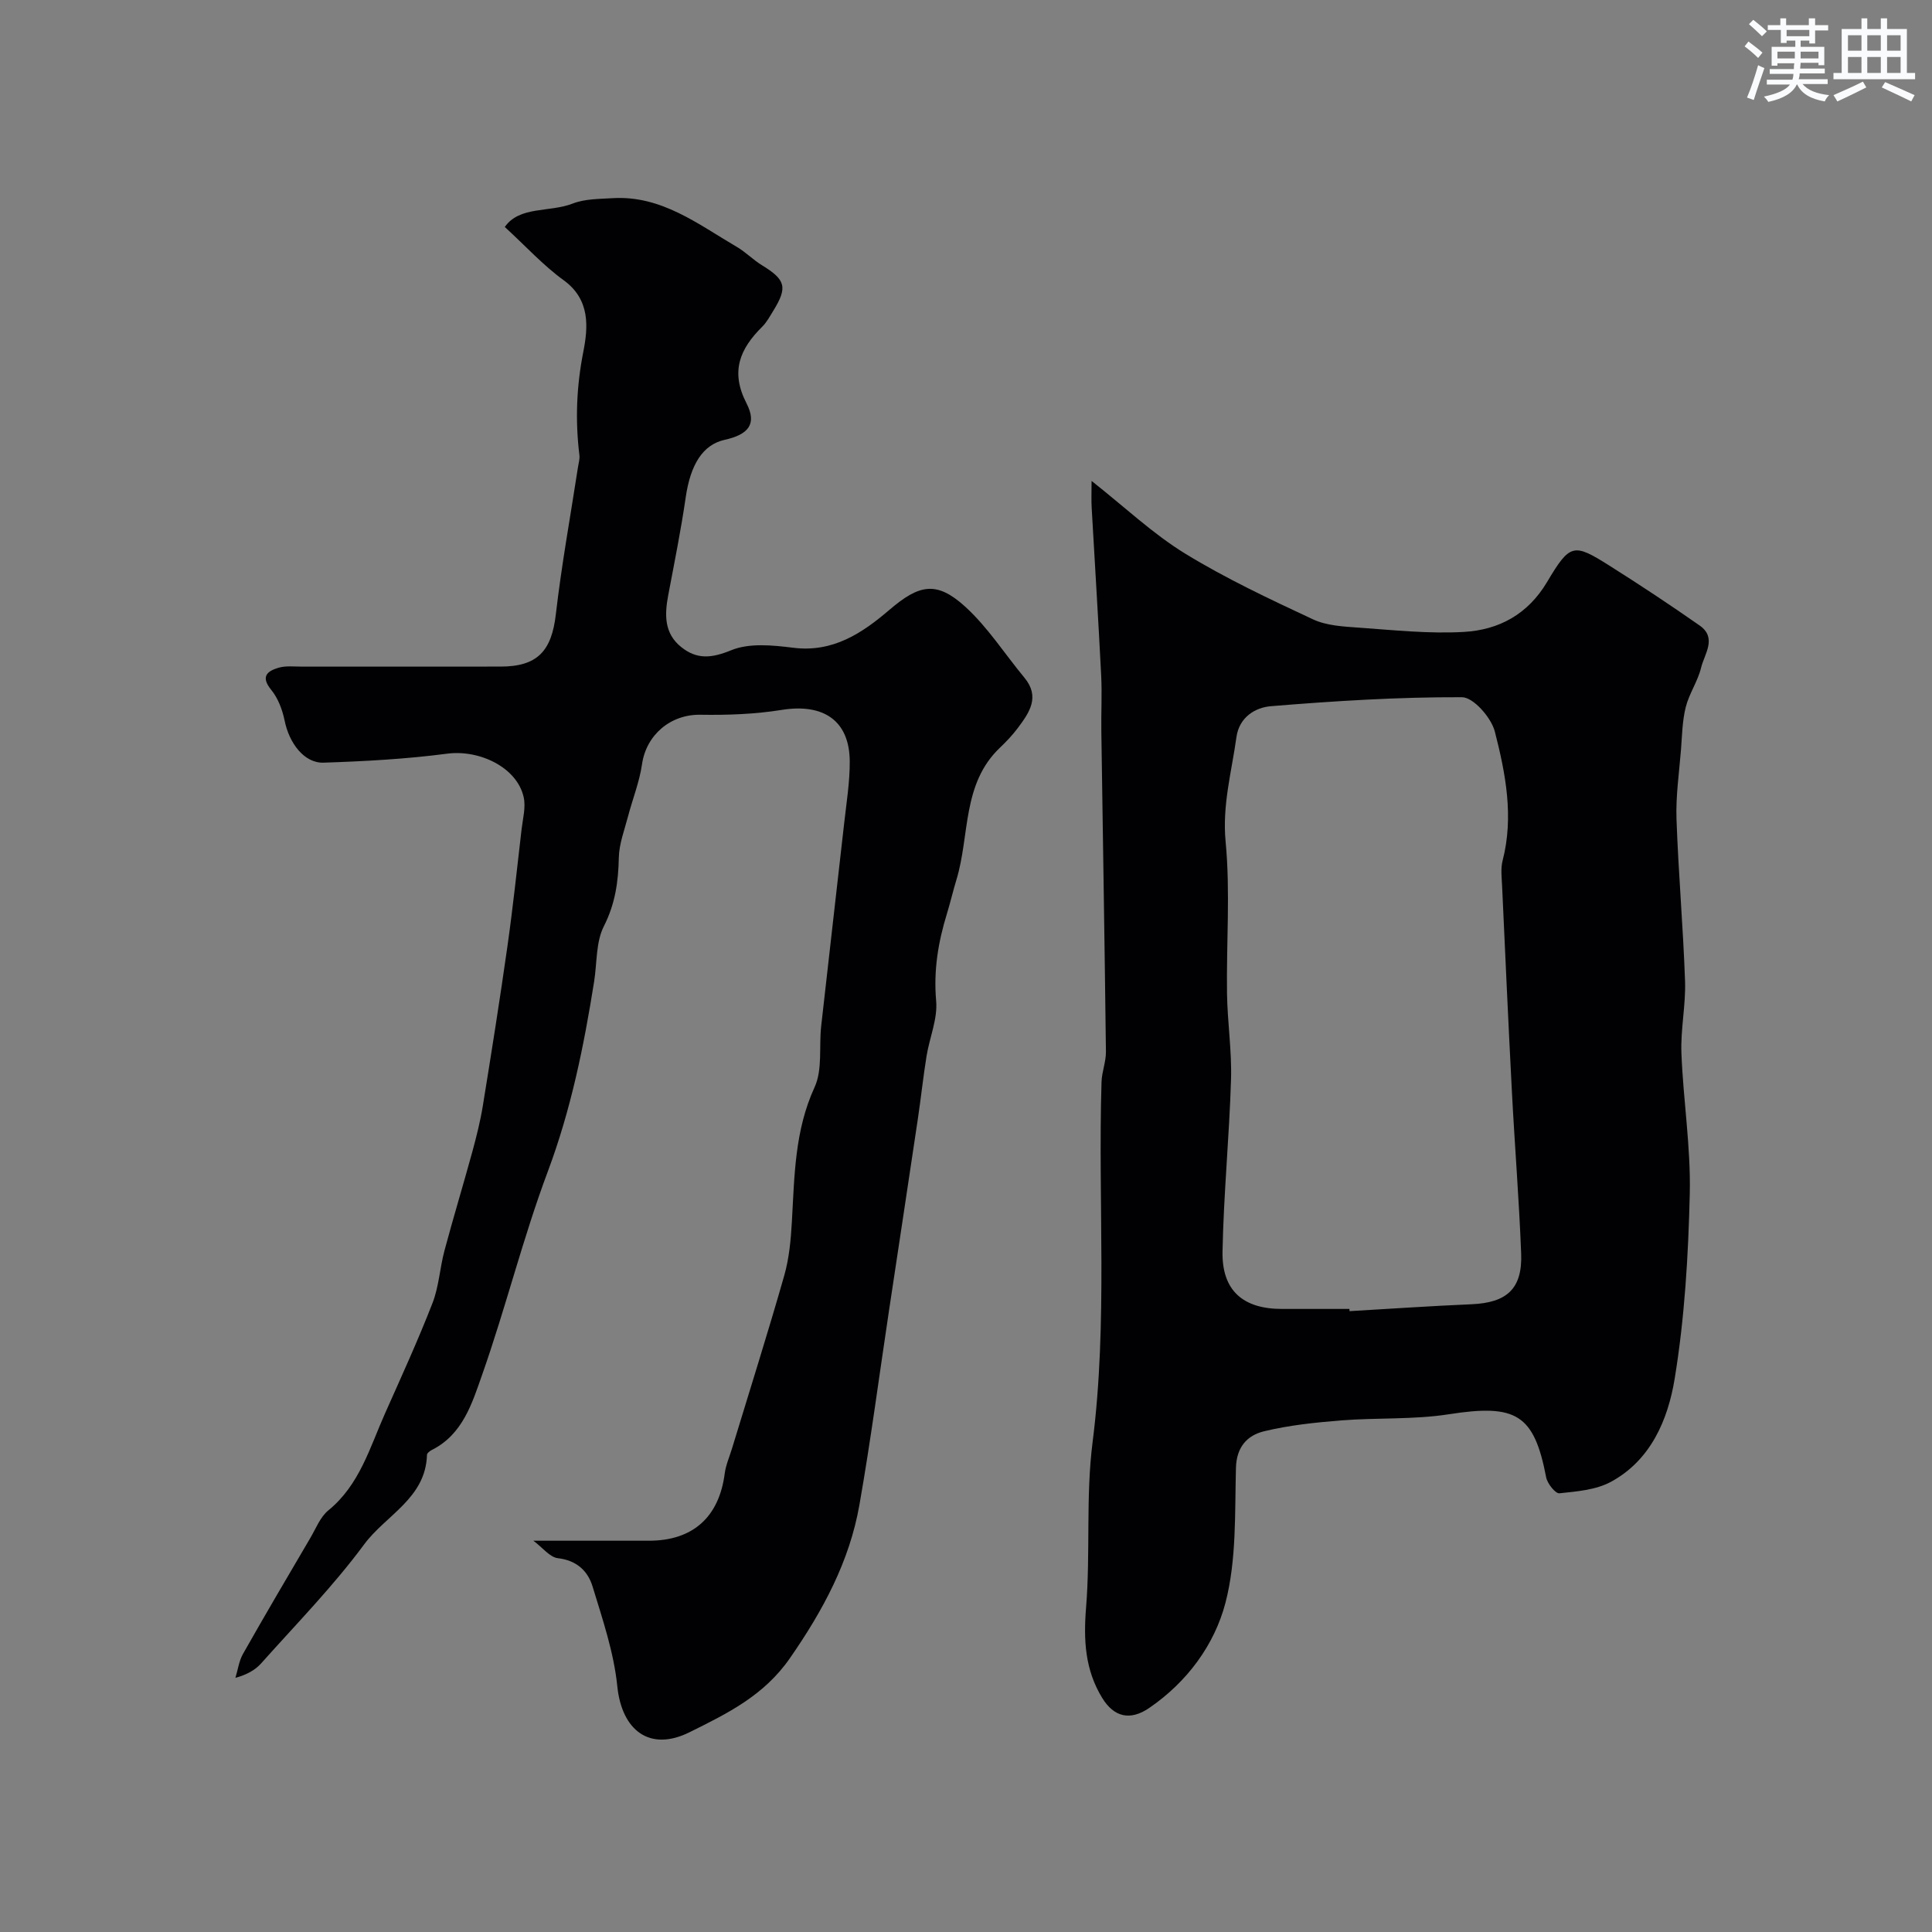 <svg enable-background="new 0 0 400 400" viewBox="0 0 400 400" xmlns="http://www.w3.org/2000/svg"><rect x="0" y="0" width="400" height="400" fill="#808080" stroke="none"/><path d="m226 99.57c6.94 5.48 12.7 10.95 19.33 15.02 8.45 5.18 17.5 9.43 26.49 13.63 2.84 1.33 6.32 1.5 9.54 1.73 7.24.51 14.54 1.3 21.76.88 7.18-.42 13.18-3.61 17.17-10.31 4.78-8.04 5.51-8.08 12.86-3.45 6.35 4 12.6 8.14 18.75 12.44 3.66 2.57.97 5.9.29 8.74-.68 2.81-2.48 5.36-3.18 8.17-.71 2.84-.75 5.85-.98 8.8-.38 4.77-1.09 9.57-.93 14.33.39 11.2 1.38 22.37 1.77 33.57.17 4.96-.94 9.97-.75 14.93.37 9.7 1.95 19.4 1.73 29.08-.3 12.81-1.06 25.71-3.13 38.33-1.38 8.42-4.92 16.88-13.24 21.36-3.09 1.66-7.02 1.97-10.62 2.35-.82.09-2.49-2-2.74-3.29-2.51-13.1-6.22-15.25-20.17-13.07-7.31 1.14-14.86.68-22.27 1.27-5.37.43-10.79.99-16.01 2.26-3.39.83-5.66 3.19-5.78 7.54-.25 9.36.15 19.04-2.17 27.95-2.27 8.72-7.94 16.41-15.78 21.78-3.96 2.71-7.31 1.9-9.74-2.07-3.56-5.81-3.89-11.98-3.34-18.71.92-11.38-.09-22.96 1.35-34.25 3.16-24.84 1.09-49.72 1.85-74.56.06-2.11.94-4.2.91-6.29-.26-22.09-.63-44.18-.95-66.27-.06-3.85.16-7.72-.03-11.57-.58-11.53-1.31-23.06-1.96-34.58-.11-1.64-.03-3.28-.03-5.74zm53.38 171.43c.01.15.02.3.03.46 8.42-.49 16.84-1.07 25.26-1.43 7.31-.31 10.55-3.21 10.27-10.49-.43-11.21-1.34-22.39-1.92-33.6-.74-14.19-1.38-28.39-2.03-42.58-.08-1.73-.31-3.55.11-5.18 2.35-9.09.62-18.03-1.61-26.72-.74-2.88-4.44-7.1-6.8-7.11-13.19-.05-26.4.78-39.56 1.86-3.2.26-6.56 2.24-7.14 6.41-.99 7.17-2.96 14.06-2.24 21.63.99 10.4.14 20.97.29 31.46.09 5.93 1.01 11.88.83 17.79-.36 11.87-1.53 23.72-1.76 35.6-.16 8.1 4.25 11.9 12.28 11.9z" fill="#010103"/><path d="m104.51 46.99c3.07-4.38 9.25-2.97 14.08-4.85 2.51-.98 5.47-.94 8.24-1.11 10.11-.61 17.69 5.39 25.74 10.1 1.83 1.07 3.35 2.66 5.16 3.77 4.95 3.03 5.39 4.56 2.33 9.51-.69 1.11-1.32 2.31-2.23 3.21-4.63 4.59-6.68 9.27-3.27 15.89 2.22 4.3.37 6.47-4.53 7.55-4.53 1.01-7.08 5.11-8.07 11.96-.98 6.77-2.34 13.48-3.61 20.2-.76 4.03-.87 7.89 2.68 10.74 3.26 2.62 6.3 2.33 10.37.66 3.74-1.53 8.58-1.04 12.82-.51 8.24 1.03 14.28-3.02 19.94-7.86 6.14-5.25 9.73-6.05 15.67-.65 4.67 4.25 8.18 9.78 12.25 14.69 3.33 4.01 1.02 7.26-1.37 10.46-1.09 1.45-2.36 2.79-3.67 4.04-7.9 7.5-6.23 18.14-9.01 27.31-.71 2.33-1.26 4.71-1.97 7.04-1.82 5.9-2.8 11.78-2.24 18.09.33 3.72-1.37 7.6-1.99 11.43-.7 4.34-1.16 8.72-1.81 13.07-1.97 13.23-3.98 26.45-5.97 39.67-2.02 13.4-3.77 26.84-6.12 40.18-2.06 11.73-7.57 21.9-14.38 31.72-5.39 7.78-12.99 11.47-20.81 15.35-8.15 4.04-14-.27-14.94-9.58-.71-6.97-3.05-13.82-5.11-20.59-.97-3.2-3.27-5.42-7.17-5.87-1.69-.19-3.17-2.19-5.09-3.62h23.92c9.1 0 14.53-4.88 15.7-13.94.23-1.75.98-3.43 1.5-5.14 3.63-11.93 7.4-23.83 10.82-35.82 1.02-3.58 1.37-7.42 1.58-11.16.54-9.45.57-18.84 4.7-27.83 1.68-3.66.89-8.43 1.37-12.68 1.56-14 3.19-28 4.76-42 .47-4.24 1.17-8.5 1.15-12.75-.03-8.45-5.4-12.09-14.1-10.69-5.53.89-11.22 1.09-16.83 1-6.14-.1-11.2 4.13-12.08 10.26-.53 3.67-1.96 7.2-2.9 10.81-.74 2.82-1.84 5.66-1.9 8.51-.1 4.99-.74 9.55-3.09 14.19-1.68 3.31-1.41 7.6-2.02 11.45-2.12 13.36-4.79 26.51-9.58 39.31-5.17 13.8-8.71 28.21-13.61 42.12-2.06 5.84-3.99 12.33-10.38 15.55-.43.21-1.03.67-1.04 1.03-.25 8.99-8.53 12.49-12.99 18.52-6.44 8.71-14.1 16.53-21.34 24.65-1.25 1.4-3 2.36-5.33 3 .51-1.65.73-3.47 1.56-4.94 4.56-8.06 9.26-16.04 13.95-24.02 1.16-1.97 2.05-4.34 3.73-5.71 6.48-5.29 8.58-13 11.76-20.13 3.36-7.55 6.81-15.08 9.8-22.78 1.34-3.43 1.52-7.3 2.49-10.9 1.83-6.84 3.89-13.61 5.76-20.44.85-3.13 1.65-6.29 2.17-9.48 1.78-10.96 3.52-21.93 5.08-32.93 1.15-8.1 2.01-16.24 2.95-24.37.26-2.21.9-4.56.43-6.64-1.37-6.15-9.14-9.88-15.84-9-8.47 1.11-17.05 1.58-25.59 1.86-4 .13-7.12-4.03-8.06-8.7-.46-2.25-1.36-4.65-2.79-6.39-2.24-2.75-.79-3.87 1.52-4.56 1.54-.45 3.3-.23 4.96-.23 13.66-.01 27.33-.01 40.99-.01 7.65 0 10.59-3.2 11.47-10.82 1.18-10.21 3.03-20.34 4.59-30.5.12-.81.39-1.65.29-2.45-.88-7.19-.61-14.21.81-21.41 1-5.09 1.47-10.8-4.08-14.82-4.22-3.06-7.8-7-12.18-11.02z" fill="#010103"/><g fill="#fafbfc"><path d="m361.2 9.6.8-1c.9.7 1.9 1.4 2.9 2.3l-.9 1.1c-1-1-2-1.8-2.8-2.4zm.5 10.6c.9-2.1 1.6-4.3 2.3-6.7.4.2.8.4 1.3.6-.7 2.1-1.5 4.3-2.2 6.6zm.4-15.2.9-.9c1 .8 2 1.6 2.8 2.4l-1 1c-.9-.9-1.8-1.7-2.7-2.5zm12.5-1.2h1.2v1.4h2.7v1.1h-2.7v2.7h-1.2v-.6h-1.8v1.3h4.9v3.8h-1.2v-.5h-3.7c0 .4-.1.9-.1 1.2h5.1v1h-5.2c0 .5-.1.9-.2 1.2h6v1h-5.2c1.1 1.3 2.9 2 5.5 2.3-.4.4-.7.8-.9 1.3-2.9-.5-4.8-1.6-5.7-3.5h-.1c-.8 1.7-2.7 2.9-5.9 3.6-.2-.4-.6-.8-.9-1.1 2.8-.6 4.6-1.4 5.4-2.5h-4.8v-1h5.3c.1-.3.2-.7.2-1.2h-4.9v-1h5c0-.4 0-.8.1-1.2h-3.5v.5h-1.2v-3.9h4.9v-1.3h-1.8v.5h-1.2v-2.7h-2.7v-1h2.6v-1.4h1.2v1.4h4.7v-1.4zm-6.6 8.3h3.6c0-.4 0-.9 0-1.4h-3.6zm1.9-4.6h4.7v-1.3h-4.7zm6.6 3.2h-3.7v1.4h3.7z"/><path d="m385.3 3.8h1.3v2.2h2.8v-2.2h1.3v2.2h4.1v9.1h1.7v1.3h-16.9v-1.3h1.7v-9.1h4.1v-2.2zm.4 13.1.7 1.2c-1.8.9-3.8 1.9-6 2.9-.2-.4-.5-.8-.8-1.3 2.3-1 4.3-1.9 6.1-2.8zm-3.1-6.4h2.8v-3.2h-2.8zm0 4.6h2.8v-3.3h-2.8zm4-4.6h2.8v-3.2h-2.8zm0 4.6h2.8v-3.3h-2.8zm3.7 1.9c2.1.9 4.1 1.8 6.1 2.7l-.7 1.3c-2.2-1.1-4.2-2-6.1-2.9zm3.2-9.7h-2.8v3.2h2.8zm-2.8 7.8h2.8v-3.3h-2.8z"/></g></svg>